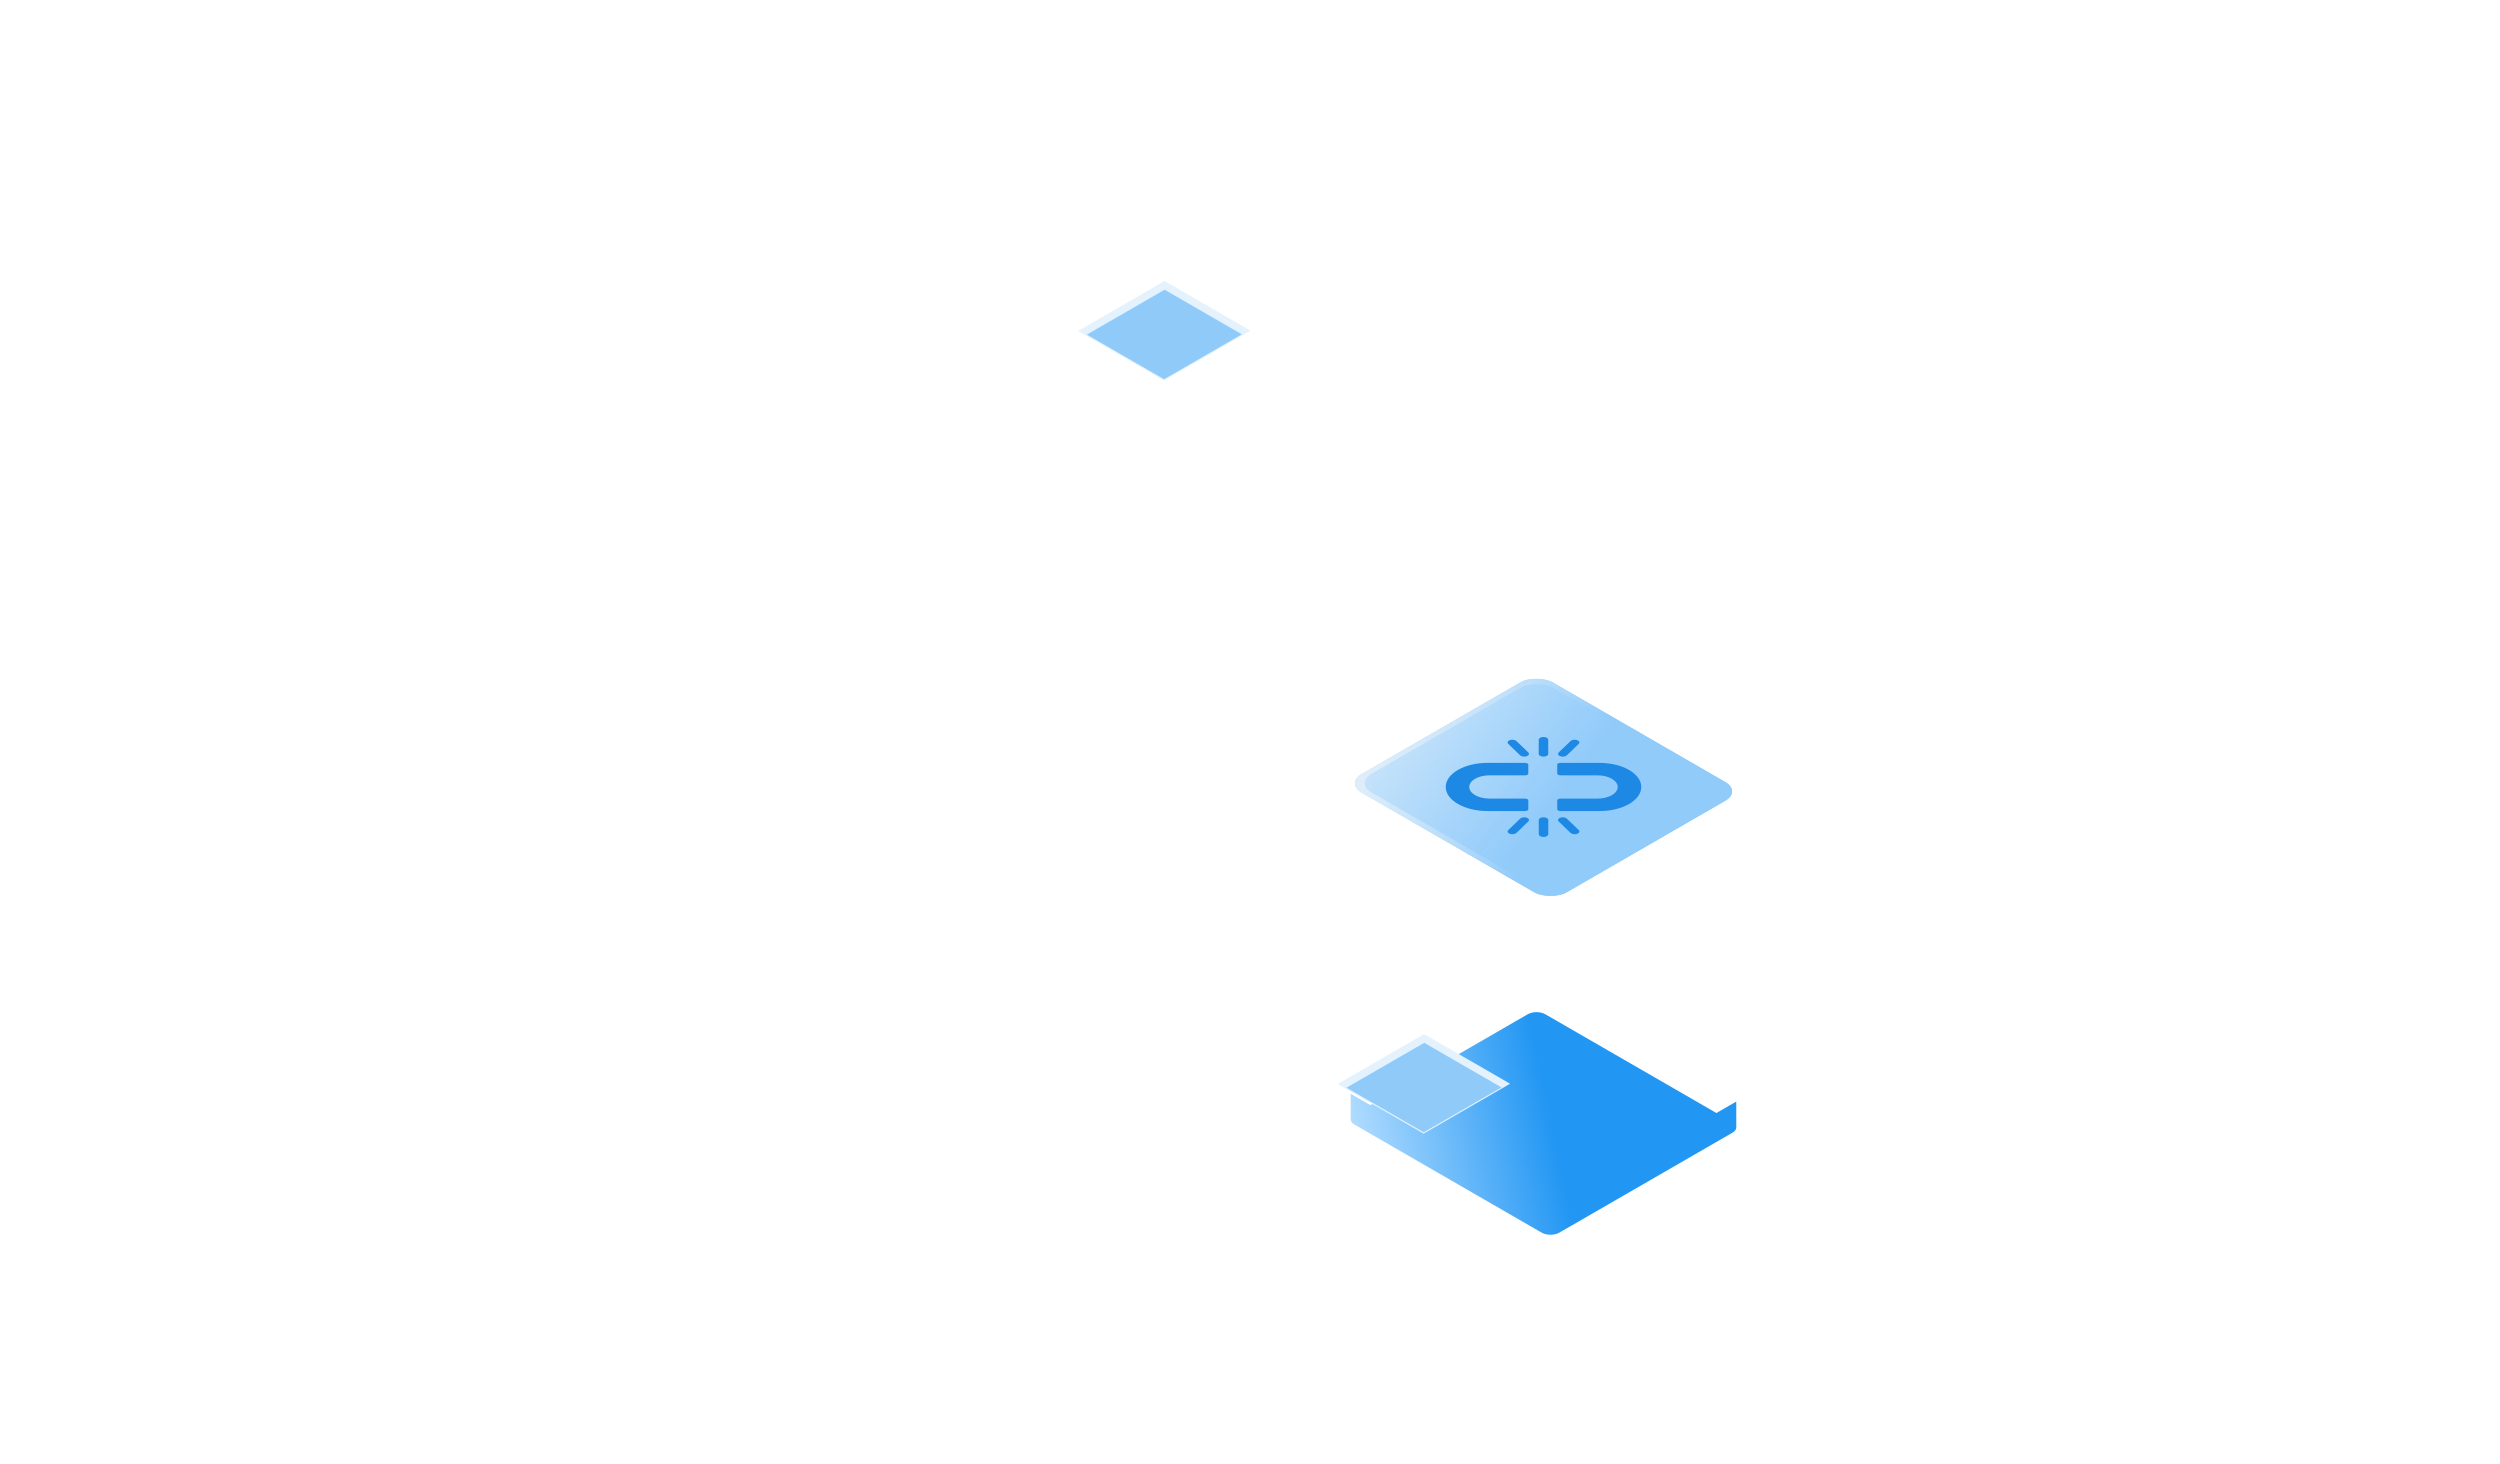 <svg width="676" height="396" viewBox="0 0 676 396" fill="none" xmlns="http://www.w3.org/2000/svg">
<g clip-path="url(#clip0_4708_60575)">
<g filter="url(#filter0_d_4708_60575)">
<path d="M370.529 214.828L365.229 211.768V218.835L365.239 218.829C365.294 219.281 365.62 219.724 366.218 220.069L416.865 249.308C418.182 250.068 420.316 250.068 421.633 249.308L468.506 222.248C469.209 221.842 469.537 221.301 469.489 220.77V213.861L464.117 216.962L417.859 190.257C416.542 189.497 414.408 189.497 413.092 190.257L370.529 214.828Z" fill="url(#paint0_linear_4708_60575)"/>
</g>
<rect width="59.628" height="63.986" rx="5" transform="matrix(0.866 -0.5 0.866 0.5 363.835 211.812)" fill="#90CAF9"/>
<rect width="59.628" height="63.986" rx="5" transform="matrix(0.866 -0.5 0.866 0.5 363.835 211.812)" fill="url(#paint1_linear_4708_60575)"/>
<rect width="56.682" height="60.824" rx="5" transform="matrix(0.866 -0.5 0.866 0.5 366.48 211.761)" fill="url(#paint2_linear_4708_60575)"/>
<path d="M421.072 209.161C421.073 209.434 421.455 209.655 421.927 209.655L431.994 209.656C434.999 209.656 437.435 211.063 437.436 212.798C437.437 214.533 435.001 215.939 431.996 215.938L421.925 215.937C421.455 215.937 421.075 216.157 421.075 216.428L421.076 218.814C421.076 219.087 421.459 219.308 421.931 219.308L432.524 219.309C438.752 219.31 443.801 216.395 443.8 212.799C443.799 209.202 438.749 206.286 432.519 206.286L421.921 206.284C421.452 206.284 421.071 206.504 421.072 206.775L421.072 209.161Z" fill="#1E88E5"/>
<path d="M413.257 216.43C413.257 216.157 412.874 215.936 412.402 215.936L402.731 215.935C399.726 215.935 397.29 214.528 397.289 212.793C397.289 211.059 399.724 209.652 402.729 209.653L412.405 209.654C412.874 209.654 413.254 209.435 413.254 209.164L413.253 206.777C413.253 206.504 412.871 206.283 412.399 206.283L402.201 206.282C395.973 206.281 390.924 209.197 390.925 212.793C390.926 216.389 395.976 219.305 402.206 219.306L412.408 219.307C412.878 219.307 413.258 219.088 413.258 218.817L413.257 216.43Z" fill="#1E88E5"/>
<path d="M407.834 201.145L411.046 204.235C411.101 204.288 411.167 204.336 411.24 204.379C411.648 204.614 412.296 204.669 412.814 204.49C413.424 204.278 413.622 203.821 413.256 203.469L410.044 200.379C409.678 200.027 408.886 199.913 408.276 200.124C407.665 200.335 407.468 200.793 407.834 201.145V201.145Z" fill="#1E88E5"/>
<path d="M416.07 203.853C416.07 204.058 416.215 204.244 416.448 204.379C416.681 204.513 417.004 204.597 417.36 204.597C418.071 204.596 418.648 204.263 418.648 203.852L418.647 200.021C418.647 199.61 418.069 199.277 417.358 199.277C416.646 199.278 416.069 199.611 416.069 200.022L416.07 203.853Z" fill="#1E88E5"/>
<path d="M421.462 203.47C421.152 203.769 421.247 204.143 421.655 204.379C421.728 204.421 421.812 204.459 421.904 204.491C422.515 204.703 423.307 204.588 423.673 204.236L426.882 201.147C427.248 200.794 427.05 200.337 426.44 200.126C425.829 199.915 425.038 200.029 424.672 200.381L421.462 203.47Z" fill="#1E88E5"/>
<path d="M426.891 224.447L423.679 221.357C423.313 221.005 422.521 220.891 421.911 221.102C421.301 221.314 421.103 221.771 421.469 222.123L424.681 225.213C424.737 225.266 424.802 225.314 424.875 225.357C425.283 225.592 425.932 225.647 426.449 225.468C427.06 225.257 427.258 224.799 426.891 224.447V224.447Z" fill="#1E88E5"/>
<path d="M418.655 221.739C418.655 221.328 418.078 220.995 417.366 220.995C416.654 220.995 416.077 221.329 416.077 221.74L416.079 225.57C416.079 225.776 416.223 225.962 416.456 226.096C416.69 226.231 417.012 226.314 417.368 226.314C418.08 226.314 418.657 225.981 418.657 225.57L418.655 221.739Z" fill="#1E88E5"/>
<path d="M413.263 222.122C413.629 221.77 413.431 221.312 412.821 221.101C412.21 220.89 411.419 221.004 411.052 221.356L407.843 224.445C407.533 224.744 407.628 225.118 408.036 225.354C408.109 225.396 408.192 225.434 408.285 225.466C408.896 225.678 409.688 225.563 410.054 225.211L413.263 222.122Z" fill="#1E88E5"/>
<rect width="26.998" height="26.829" transform="matrix(0.866 -0.5 0.866 0.5 361.708 293.126)" fill="#E3F2FD"/>
<rect width="24.275" height="24.123" transform="matrix(0.866 -0.5 0.866 0.5 364.084 294.115)" fill="#90CAF9"/>
<rect width="26.998" height="26.829" transform="matrix(0.866 -0.5 0.866 0.5 291.505 89.491)" fill="#E3F2FD"/>
<rect width="24.275" height="24.123" transform="matrix(0.866 -0.5 0.866 0.5 293.881 90.48)" fill="#90CAF9"/>
</g>
<defs>
<filter id="filter0_d_4708_60575" x="301.229" y="189.687" width="232.264" height="208.191" filterUnits="userSpaceOnUse" color-interpolation-filters="sRGB">
<feFlood flood-opacity="0" result="BackgroundImageFix"/>
<feColorMatrix in="SourceAlpha" type="matrix" values="0 0 0 0 0 0 0 0 0 0 0 0 0 0 0 0 0 0 127 0" result="hardAlpha"/>
<feOffset dy="84"/>
<feGaussianBlur stdDeviation="32"/>
<feColorMatrix type="matrix" values="0 0 0 0 0.129 0 0 0 0 0.588 0 0 0 0 0.953 0 0 0 0.2 0"/>
<feBlend mode="normal" in2="BackgroundImageFix" result="effect1_dropShadow_4708_60575"/>
<feBlend mode="normal" in="SourceGraphic" in2="effect1_dropShadow_4708_60575" result="shape"/>
</filter>
<linearGradient id="paint0_linear_4708_60575" x1="417.361" y1="208.789" x2="365.229" y2="219.782" gradientUnits="userSpaceOnUse">
<stop stop-color="#2196F3"/>
<stop offset="1" stop-color="#B1DCFF"/>
</linearGradient>
<linearGradient id="paint1_linear_4708_60575" x1="0.503" y1="2.682" x2="20.303" y2="42.284" gradientUnits="userSpaceOnUse">
<stop stop-color="#FAFAFA" stop-opacity="0.74"/>
<stop offset="1" stop-color="#91CBFA"/>
</linearGradient>
<linearGradient id="paint2_linear_4708_60575" x1="-18.549" y1="-44.88" x2="14.784" y2="40.577" gradientUnits="userSpaceOnUse">
<stop stop-color="#FAFAFA" stop-opacity="0.74"/>
<stop offset="1" stop-color="#91CBFA"/>
</linearGradient>
<clipPath id="clip0_4708_60575">
<rect width="676" height="396" fill="white"/>
</clipPath>
</defs>
</svg>

